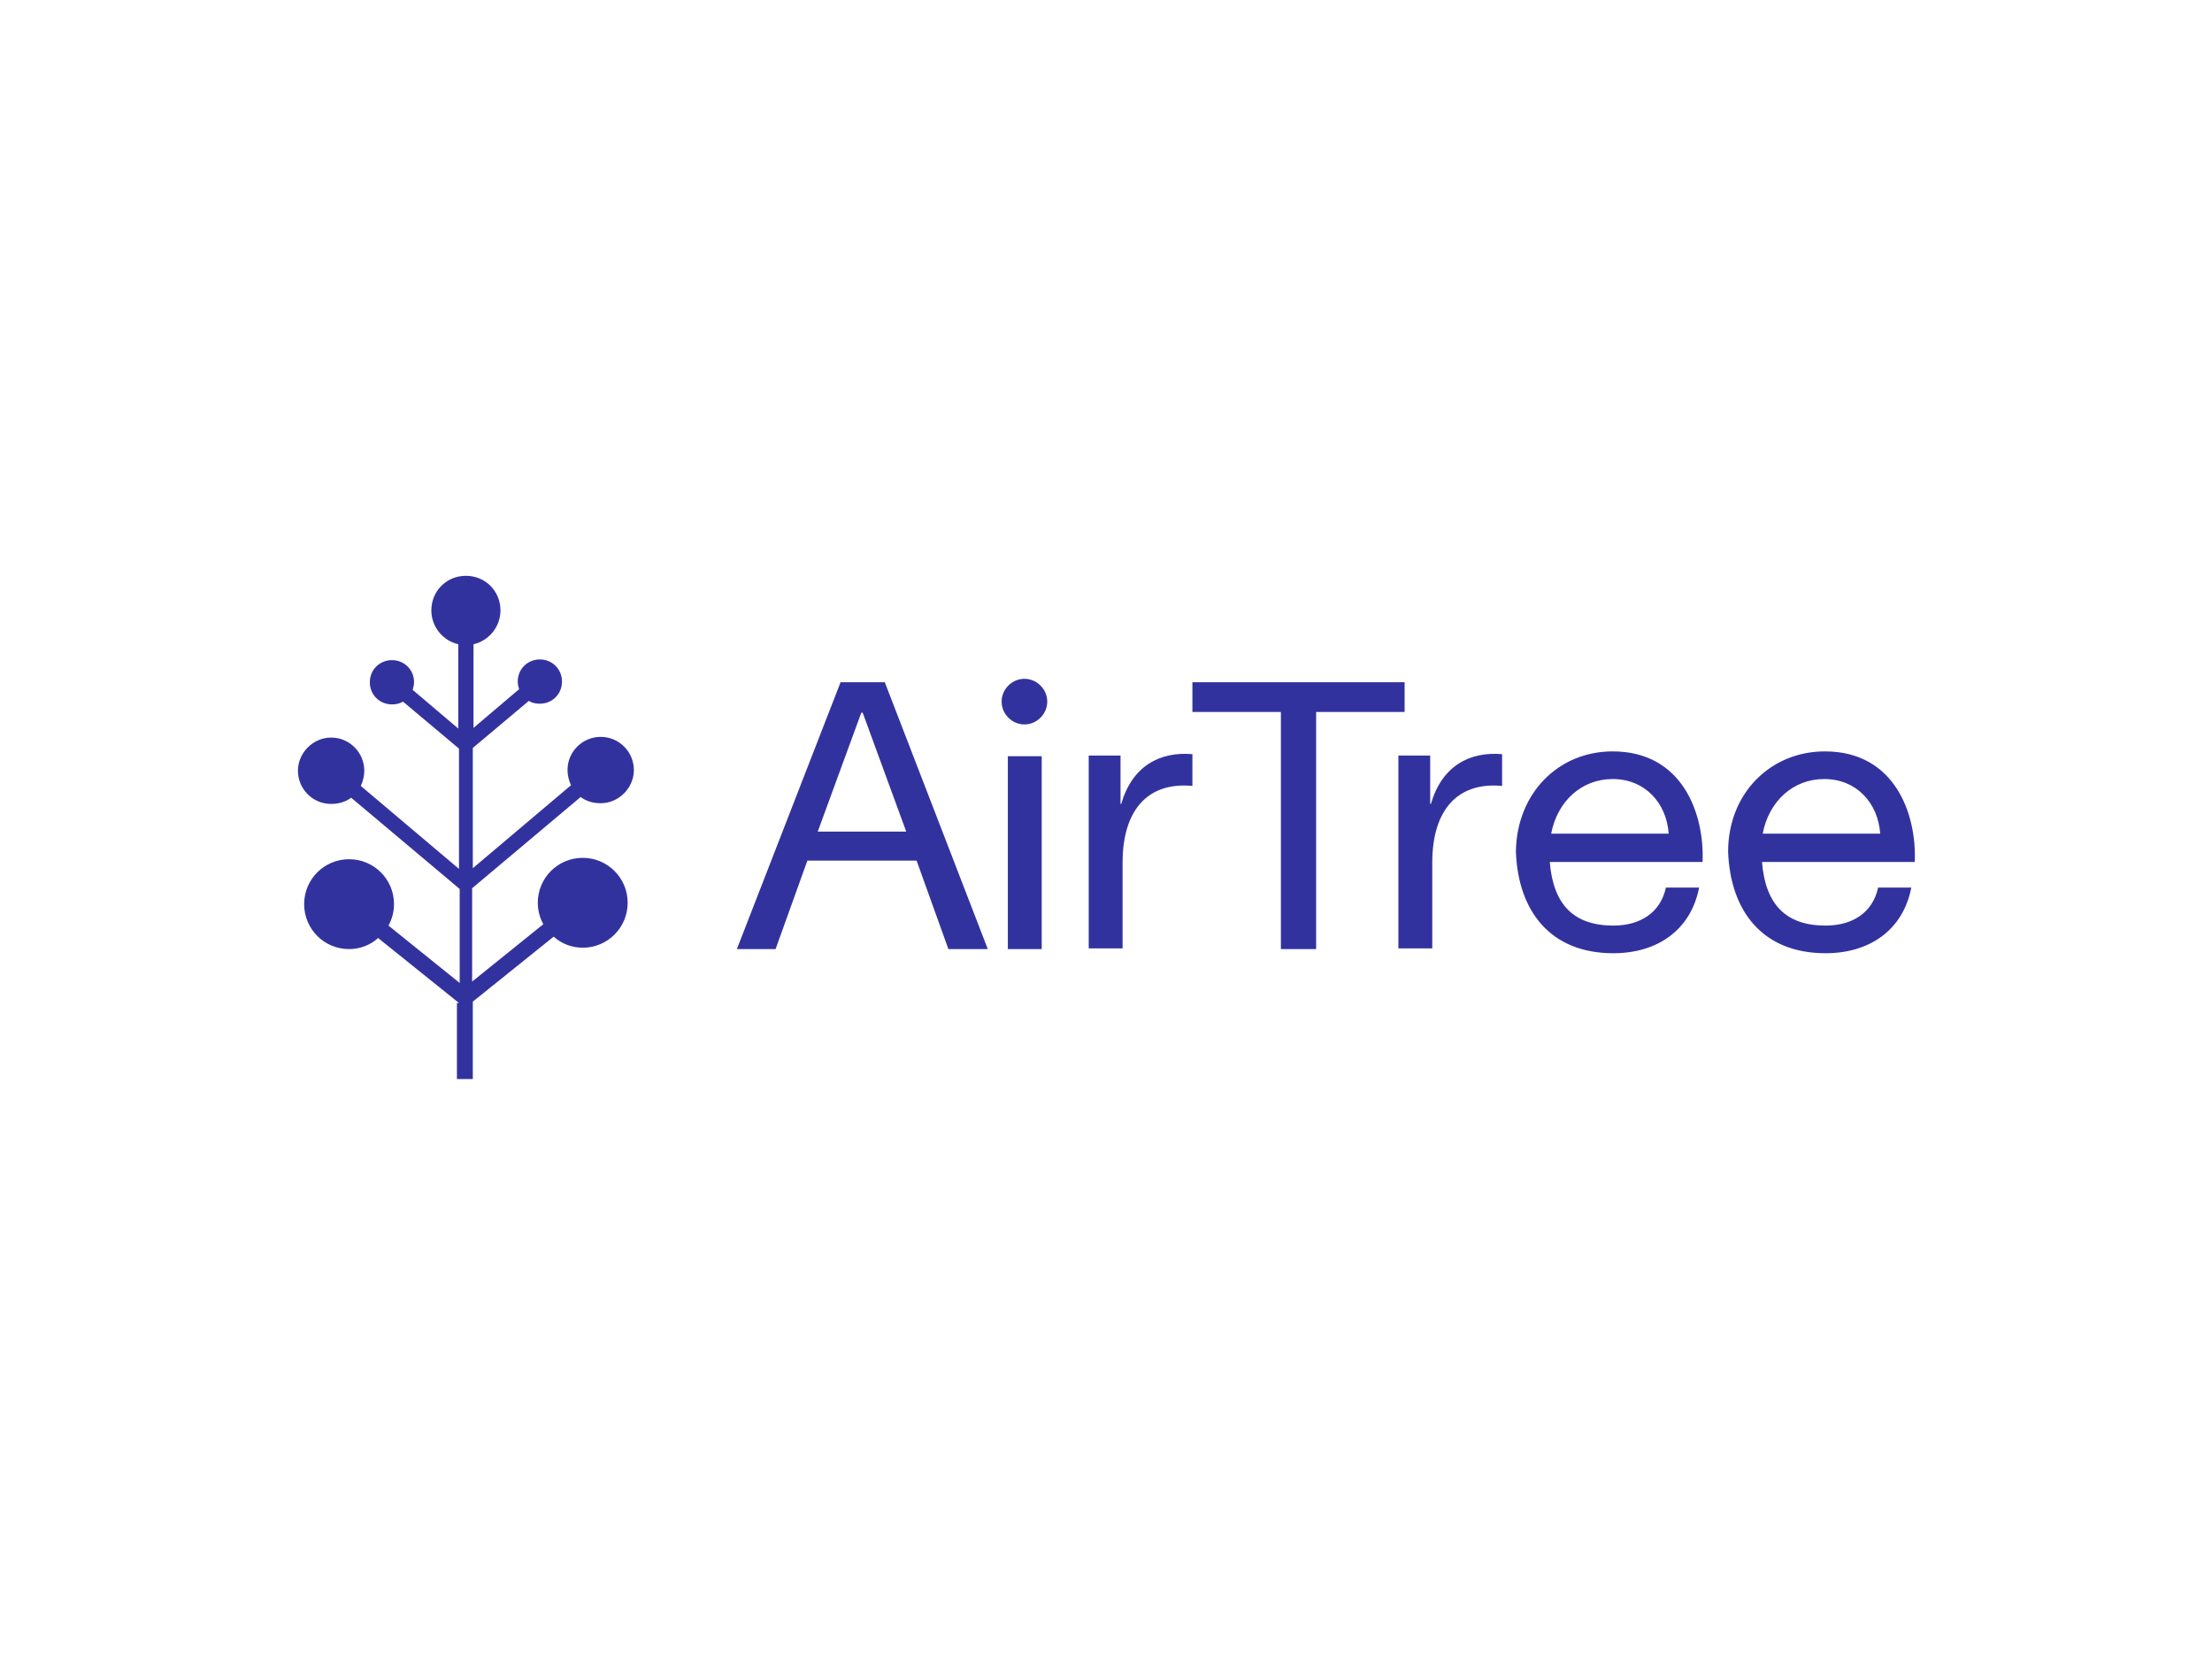 <svg xmlns="http://www.w3.org/2000/svg" viewBox="0 0 320 240" class="img-fluid">
	<style type="text/css">
	.st0{fill:#32329F;}
</style>
<title>AirTree Ventures</title>
<g id="HomePage" transform="translate(-160, -115)">
	<g id="logo" transform="translate(160, 115)">
		<path id="Logo" class="st0" d="M66.4,145.1l-11.7-9.4c-1.1,1-2.6,1.6-4.2,1.6c-3.6,0-6.5-2.9-6.5-6.5c0-3.6,2.9-6.5,6.5-6.5
			c3.6,0,6.5,2.9,6.5,6.5c0,1.1-0.3,2.2-0.8,3.1l10.3,8.3v-13.6l-15.7-13.2c-0.8,0.6-1.8,0.9-2.9,0.9c-2.7,0-4.8-2.2-4.8-4.8
			s2.2-4.8,4.8-4.8c2.7,0,4.8,2.2,4.8,4.8c0,0.8-0.2,1.5-0.5,2.2l14.2,12v-17.4l-8.1-6.8c-0.5,0.3-1,0.4-1.6,0.4
			c-1.8,0-3.2-1.4-3.2-3.2s1.4-3.2,3.2-3.2c1.8,0,3.2,1.4,3.2,3.2c0,0.4-0.1,0.7-0.2,1.1l6.6,5.6V93.2c-2.2-0.5-3.9-2.5-3.9-4.9
			c0-2.8,2.2-5,5-5c2.8,0,5,2.2,5,5c0,2.4-1.7,4.4-3.9,4.9v12.1l6.6-5.6c-0.1-0.3-0.2-0.7-0.2-1.1c0-1.8,1.4-3.2,3.2-3.2
			s3.2,1.4,3.2,3.2s-1.4,3.2-3.2,3.2c-0.6,0-1.1-0.1-1.6-0.4l-8.1,6.8v17.4l14.2-12c-0.3-0.7-0.5-1.4-0.5-2.2c0-2.7,2.2-4.8,4.8-4.8
			c2.7,0,4.8,2.2,4.8,4.8s-2.2,4.8-4.8,4.8c-1.1,0-2.1-0.3-2.9-0.9l-15.7,13.2v13.5l10.3-8.3c-0.5-0.9-0.8-2-0.8-3.1
			c0-3.6,2.9-6.5,6.5-6.5c3.6,0,6.5,2.9,6.5,6.5c0,3.6-2.9,6.5-6.5,6.5c-1.6,0-3.1-0.6-4.2-1.6l-11.7,9.4v11.2h-2.3V145.1z
			 M137.2,137.3l-4.6-12.8h-15.8l-4.6,12.8h-5.6l15-38.6h6.4l14.9,38.6H137.2z M118.3,120.3h12.8l-6.3-17.2h-0.2L118.3,120.3z
			 M145.8,137.3v-27.9h4.9v27.9H145.8z M172.5,113.7c-6.2-0.6-10.1,3.2-10.1,11.1v12.4h-4.9v-27.9h4.6v7h0.1
			c1.6-5.5,5.6-7.6,10.3-7.2V113.7z M203.2,98.7v4.3h-12.8v34.3h-5.1V103h-12.8v-4.3H203.2z M217.3,113.7
			c-6.2-0.6-10.1,3.2-10.1,11.1v12.4h-4.9v-27.9h4.6v7h0.1c1.6-5.5,5.6-7.6,10.3-7.2V113.7z M233.3,108.7c10.2,0,13.3,9.2,13,16
			h-22.1c0.5,6.2,3.5,9.2,9.2,9.2c3.8,0,6.8-1.8,7.6-5.5h4.8c-1.2,6.2-6.1,9.5-12.4,9.5c-9.2,0-13.8-6.2-14.1-14.7
			C219.4,114.8,225.4,108.7,233.3,108.7z M224.4,120.6h17c-0.3-4.4-3.4-7.9-8.1-7.9C228.8,112.7,225.3,115.9,224.4,120.6z
			 M264,108.7c10.2,0,13.3,9.2,13,16h-22.1c0.5,6.2,3.5,9.2,9.2,9.2c3.8,0,6.8-1.8,7.6-5.5h4.8c-1.2,6.2-6.1,9.5-12.4,9.5
			c-9.2,0-13.8-6.2-14.1-14.7C250,114.8,256.1,108.7,264,108.7z M255,120.6h17c-0.3-4.4-3.4-7.9-8.1-7.9
			C259.4,112.7,255.9,115.9,255,120.6z M151.5,101.5c0,1.8-1.5,3.3-3.3,3.3c-1.8,0-3.3-1.5-3.3-3.3c0-1.8,1.5-3.3,3.3-3.3
			C150,98.2,151.5,99.7,151.5,101.5z"></path>
	</g>
</g>
</svg>